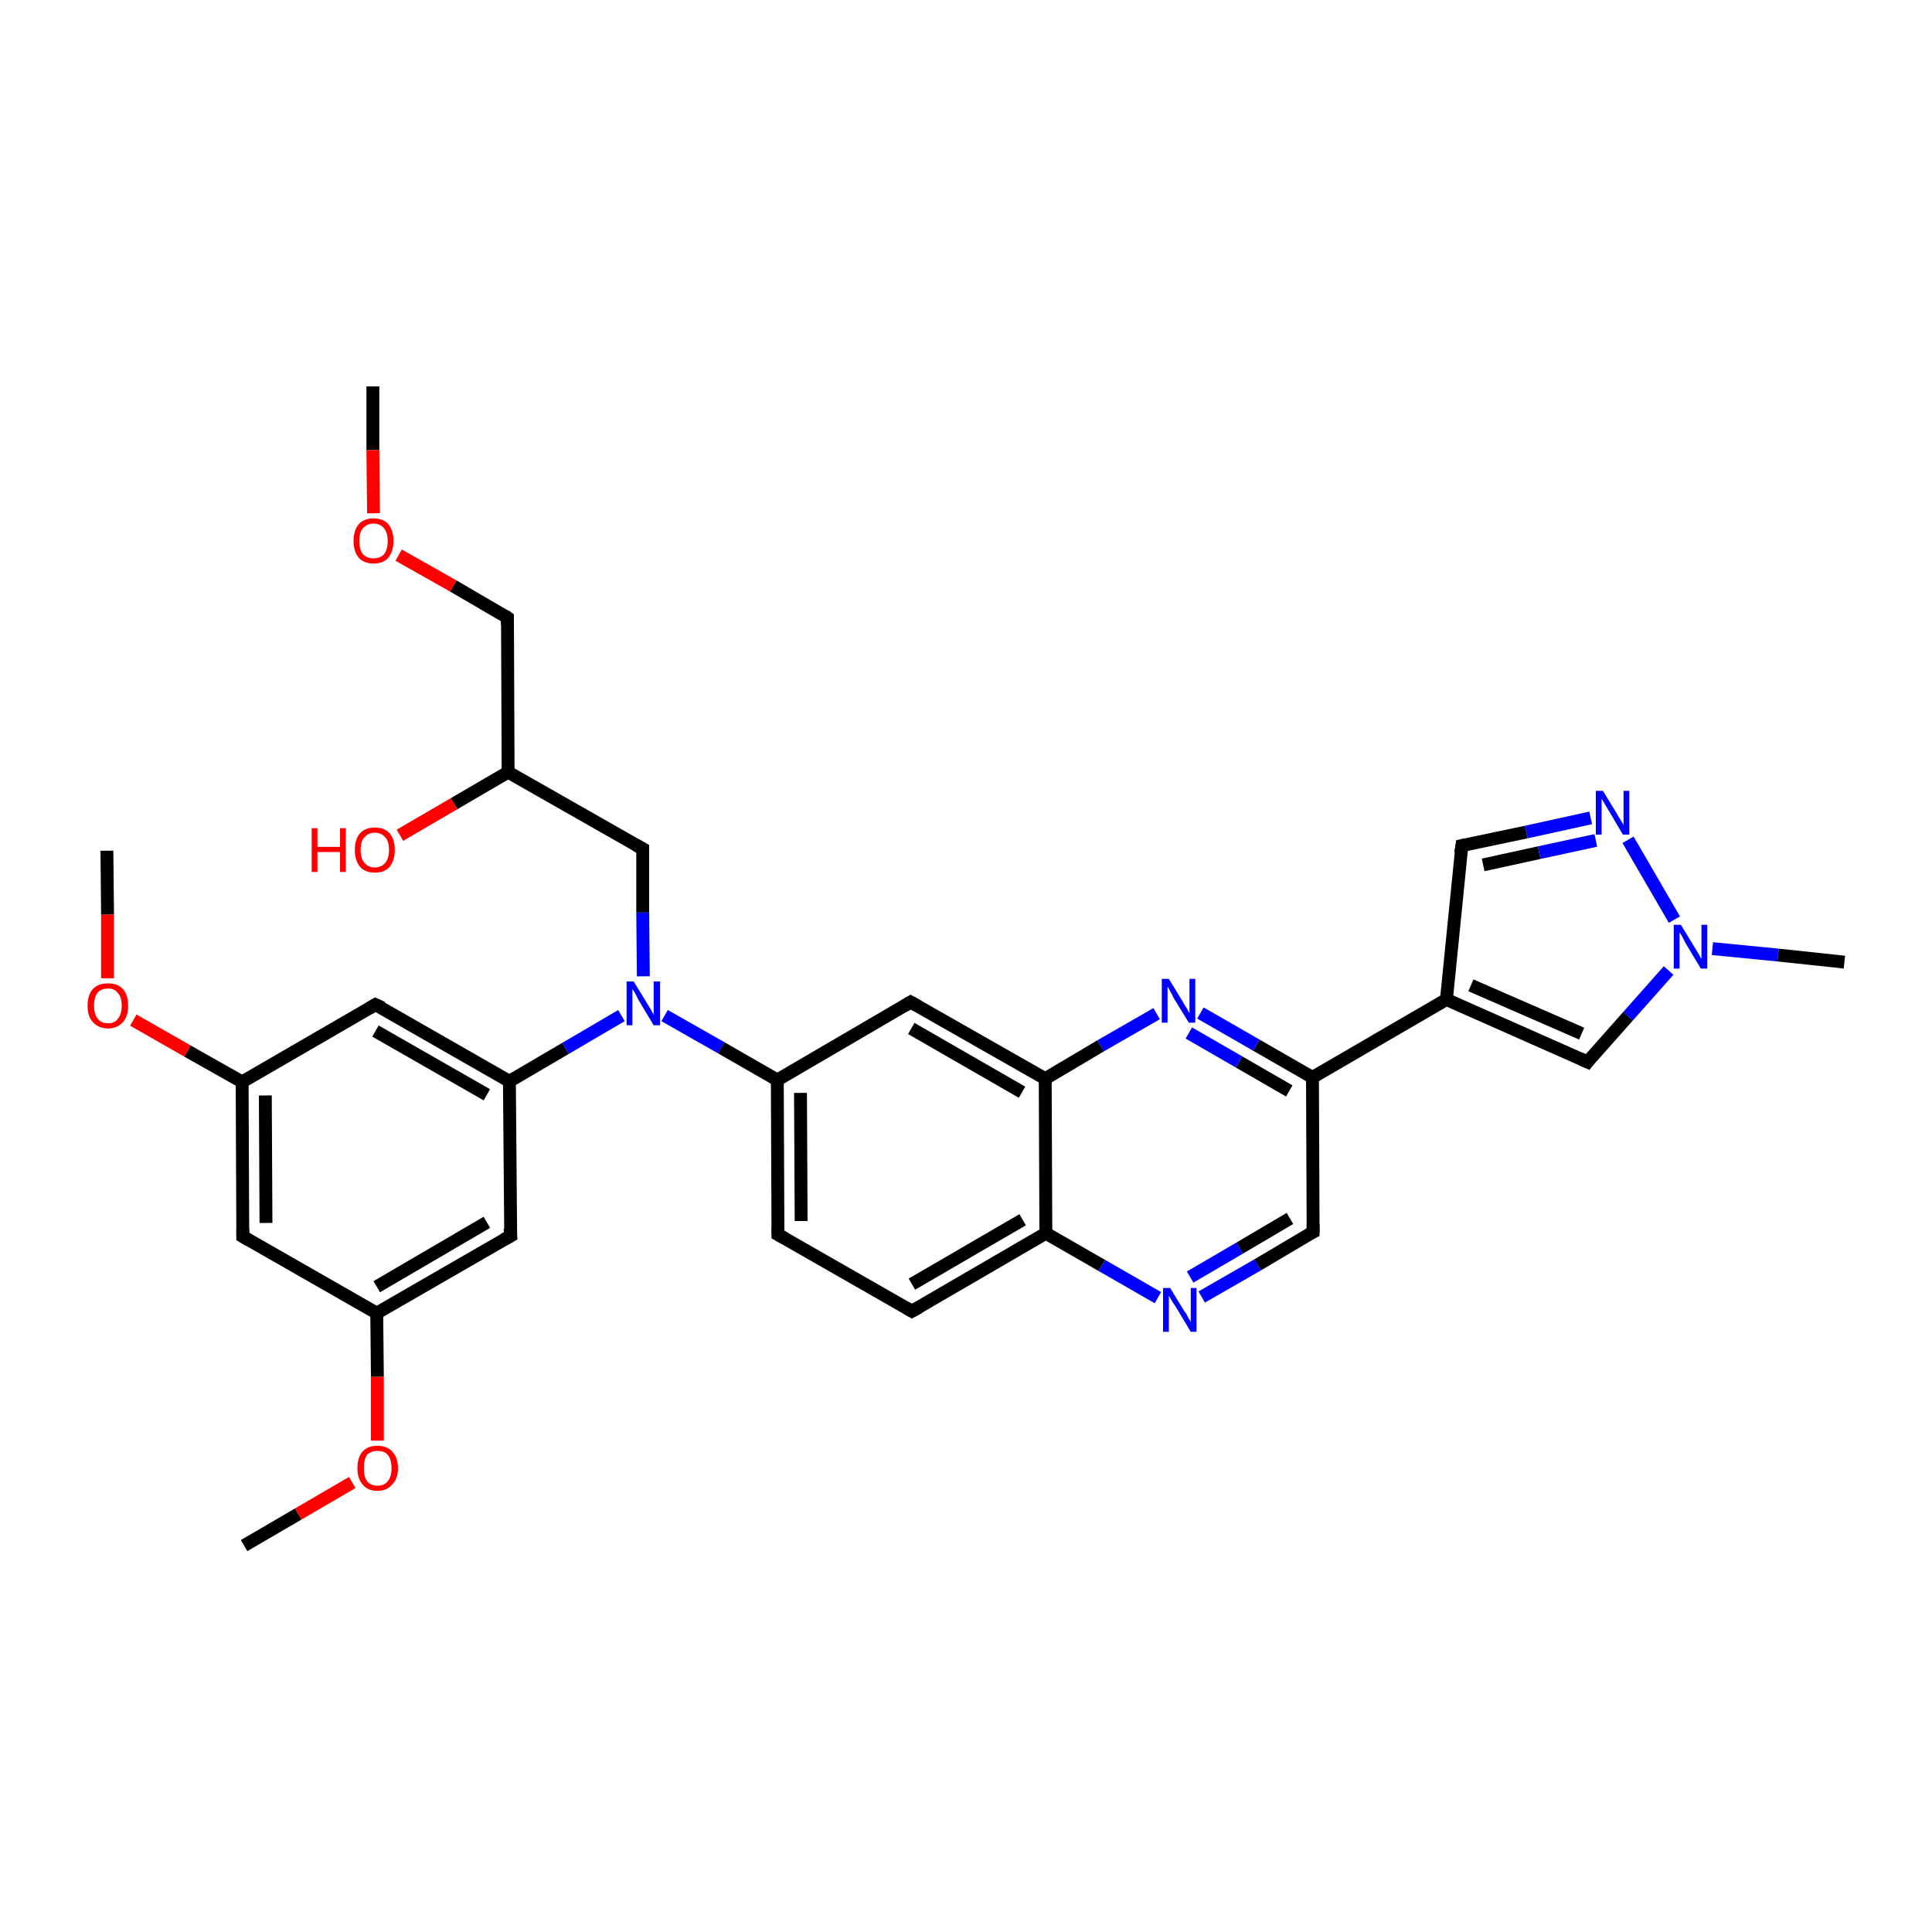 <?xml version='1.0' encoding='iso-8859-1'?>
<svg version='1.1' baseProfile='full'
              xmlns='http://www.w3.org/2000/svg'
                      xmlns:rdkit='http://www.rdkit.org/xml'
                      xmlns:xlink='http://www.w3.org/1999/xlink'
                  xml:space='preserve'
width='300px' height='300px' viewBox='0 0 300 300'>
<!-- END OF HEADER -->
<rect style='opacity:1.0;fill:#FFFFFF;stroke:none' width='300.0' height='300.0' x='0.0' y='0.0'> </rect>
<path class='bond-0 atom-0 atom-1' d='M 57.9,60.0 L 57.9,69.9' style='fill:none;fill-rule:evenodd;stroke:#000000;stroke-width:2.0px;stroke-linecap:butt;stroke-linejoin:miter;stroke-opacity:1' />
<path class='bond-0 atom-0 atom-1' d='M 57.9,69.9 L 58.0,79.7' style='fill:none;fill-rule:evenodd;stroke:#FF0000;stroke-width:2.0px;stroke-linecap:butt;stroke-linejoin:miter;stroke-opacity:1' />
<path class='bond-1 atom-1 atom-2' d='M 61.9,86.2 L 70.4,91.0' style='fill:none;fill-rule:evenodd;stroke:#FF0000;stroke-width:2.0px;stroke-linecap:butt;stroke-linejoin:miter;stroke-opacity:1' />
<path class='bond-1 atom-1 atom-2' d='M 70.4,91.0 L 78.8,95.9' style='fill:none;fill-rule:evenodd;stroke:#000000;stroke-width:2.0px;stroke-linecap:butt;stroke-linejoin:miter;stroke-opacity:1' />
<path class='bond-2 atom-2 atom-3' d='M 78.8,95.9 L 78.9,119.9' style='fill:none;fill-rule:evenodd;stroke:#000000;stroke-width:2.0px;stroke-linecap:butt;stroke-linejoin:miter;stroke-opacity:1' />
<path class='bond-3 atom-3 atom-4' d='M 78.9,119.9 L 70.5,124.8' style='fill:none;fill-rule:evenodd;stroke:#000000;stroke-width:2.0px;stroke-linecap:butt;stroke-linejoin:miter;stroke-opacity:1' />
<path class='bond-3 atom-3 atom-4' d='M 70.5,124.8 L 62.1,129.7' style='fill:none;fill-rule:evenodd;stroke:#FF0000;stroke-width:2.0px;stroke-linecap:butt;stroke-linejoin:miter;stroke-opacity:1' />
<path class='bond-4 atom-3 atom-5' d='M 78.9,119.9 L 99.8,131.8' style='fill:none;fill-rule:evenodd;stroke:#000000;stroke-width:2.0px;stroke-linecap:butt;stroke-linejoin:miter;stroke-opacity:1' />
<path class='bond-5 atom-5 atom-6' d='M 99.8,131.8 L 99.8,141.7' style='fill:none;fill-rule:evenodd;stroke:#000000;stroke-width:2.0px;stroke-linecap:butt;stroke-linejoin:miter;stroke-opacity:1' />
<path class='bond-5 atom-5 atom-6' d='M 99.8,141.7 L 99.9,151.6' style='fill:none;fill-rule:evenodd;stroke:#0000FF;stroke-width:2.0px;stroke-linecap:butt;stroke-linejoin:miter;stroke-opacity:1' />
<path class='bond-6 atom-6 atom-7' d='M 96.5,157.7 L 87.8,162.8' style='fill:none;fill-rule:evenodd;stroke:#0000FF;stroke-width:2.0px;stroke-linecap:butt;stroke-linejoin:miter;stroke-opacity:1' />
<path class='bond-6 atom-6 atom-7' d='M 87.8,162.8 L 79.1,167.9' style='fill:none;fill-rule:evenodd;stroke:#000000;stroke-width:2.0px;stroke-linecap:butt;stroke-linejoin:miter;stroke-opacity:1' />
<path class='bond-7 atom-7 atom-8' d='M 79.1,167.9 L 58.3,156.0' style='fill:none;fill-rule:evenodd;stroke:#000000;stroke-width:2.0px;stroke-linecap:butt;stroke-linejoin:miter;stroke-opacity:1' />
<path class='bond-7 atom-7 atom-8' d='M 75.6,170.0 L 58.3,160.1' style='fill:none;fill-rule:evenodd;stroke:#000000;stroke-width:2.0px;stroke-linecap:butt;stroke-linejoin:miter;stroke-opacity:1' />
<path class='bond-8 atom-8 atom-9' d='M 58.3,156.0 L 37.6,168.0' style='fill:none;fill-rule:evenodd;stroke:#000000;stroke-width:2.0px;stroke-linecap:butt;stroke-linejoin:miter;stroke-opacity:1' />
<path class='bond-9 atom-9 atom-10' d='M 37.6,168.0 L 29.1,163.2' style='fill:none;fill-rule:evenodd;stroke:#000000;stroke-width:2.0px;stroke-linecap:butt;stroke-linejoin:miter;stroke-opacity:1' />
<path class='bond-9 atom-9 atom-10' d='M 29.1,163.2 L 20.7,158.4' style='fill:none;fill-rule:evenodd;stroke:#FF0000;stroke-width:2.0px;stroke-linecap:butt;stroke-linejoin:miter;stroke-opacity:1' />
<path class='bond-10 atom-10 atom-11' d='M 16.7,151.9 L 16.7,142.0' style='fill:none;fill-rule:evenodd;stroke:#FF0000;stroke-width:2.0px;stroke-linecap:butt;stroke-linejoin:miter;stroke-opacity:1' />
<path class='bond-10 atom-10 atom-11' d='M 16.7,142.0 L 16.6,132.1' style='fill:none;fill-rule:evenodd;stroke:#000000;stroke-width:2.0px;stroke-linecap:butt;stroke-linejoin:miter;stroke-opacity:1' />
<path class='bond-11 atom-9 atom-12' d='M 37.6,168.0 L 37.7,192.0' style='fill:none;fill-rule:evenodd;stroke:#000000;stroke-width:2.0px;stroke-linecap:butt;stroke-linejoin:miter;stroke-opacity:1' />
<path class='bond-11 atom-9 atom-12' d='M 41.2,170.1 L 41.3,189.9' style='fill:none;fill-rule:evenodd;stroke:#000000;stroke-width:2.0px;stroke-linecap:butt;stroke-linejoin:miter;stroke-opacity:1' />
<path class='bond-12 atom-12 atom-13' d='M 37.7,192.0 L 58.5,203.9' style='fill:none;fill-rule:evenodd;stroke:#000000;stroke-width:2.0px;stroke-linecap:butt;stroke-linejoin:miter;stroke-opacity:1' />
<path class='bond-13 atom-13 atom-14' d='M 58.5,203.9 L 58.6,213.8' style='fill:none;fill-rule:evenodd;stroke:#000000;stroke-width:2.0px;stroke-linecap:butt;stroke-linejoin:miter;stroke-opacity:1' />
<path class='bond-13 atom-13 atom-14' d='M 58.6,213.8 L 58.6,223.7' style='fill:none;fill-rule:evenodd;stroke:#FF0000;stroke-width:2.0px;stroke-linecap:butt;stroke-linejoin:miter;stroke-opacity:1' />
<path class='bond-14 atom-14 atom-15' d='M 54.7,230.2 L 46.3,235.1' style='fill:none;fill-rule:evenodd;stroke:#FF0000;stroke-width:2.0px;stroke-linecap:butt;stroke-linejoin:miter;stroke-opacity:1' />
<path class='bond-14 atom-14 atom-15' d='M 46.3,235.1 L 37.9,240.0' style='fill:none;fill-rule:evenodd;stroke:#000000;stroke-width:2.0px;stroke-linecap:butt;stroke-linejoin:miter;stroke-opacity:1' />
<path class='bond-15 atom-13 atom-16' d='M 58.5,203.9 L 79.3,191.9' style='fill:none;fill-rule:evenodd;stroke:#000000;stroke-width:2.0px;stroke-linecap:butt;stroke-linejoin:miter;stroke-opacity:1' />
<path class='bond-15 atom-13 atom-16' d='M 58.5,199.8 L 75.6,189.8' style='fill:none;fill-rule:evenodd;stroke:#000000;stroke-width:2.0px;stroke-linecap:butt;stroke-linejoin:miter;stroke-opacity:1' />
<path class='bond-16 atom-6 atom-17' d='M 103.2,157.7 L 112.0,162.7' style='fill:none;fill-rule:evenodd;stroke:#0000FF;stroke-width:2.0px;stroke-linecap:butt;stroke-linejoin:miter;stroke-opacity:1' />
<path class='bond-16 atom-6 atom-17' d='M 112.0,162.7 L 120.7,167.7' style='fill:none;fill-rule:evenodd;stroke:#000000;stroke-width:2.0px;stroke-linecap:butt;stroke-linejoin:miter;stroke-opacity:1' />
<path class='bond-17 atom-17 atom-18' d='M 120.7,167.7 L 120.8,191.7' style='fill:none;fill-rule:evenodd;stroke:#000000;stroke-width:2.0px;stroke-linecap:butt;stroke-linejoin:miter;stroke-opacity:1' />
<path class='bond-17 atom-17 atom-18' d='M 124.3,169.7 L 124.4,189.6' style='fill:none;fill-rule:evenodd;stroke:#000000;stroke-width:2.0px;stroke-linecap:butt;stroke-linejoin:miter;stroke-opacity:1' />
<path class='bond-18 atom-18 atom-19' d='M 120.8,191.7 L 141.6,203.6' style='fill:none;fill-rule:evenodd;stroke:#000000;stroke-width:2.0px;stroke-linecap:butt;stroke-linejoin:miter;stroke-opacity:1' />
<path class='bond-19 atom-19 atom-20' d='M 141.6,203.6 L 162.4,191.5' style='fill:none;fill-rule:evenodd;stroke:#000000;stroke-width:2.0px;stroke-linecap:butt;stroke-linejoin:miter;stroke-opacity:1' />
<path class='bond-19 atom-19 atom-20' d='M 141.6,199.4 L 158.8,189.4' style='fill:none;fill-rule:evenodd;stroke:#000000;stroke-width:2.0px;stroke-linecap:butt;stroke-linejoin:miter;stroke-opacity:1' />
<path class='bond-20 atom-20 atom-21' d='M 162.4,191.5 L 171.1,196.5' style='fill:none;fill-rule:evenodd;stroke:#000000;stroke-width:2.0px;stroke-linecap:butt;stroke-linejoin:miter;stroke-opacity:1' />
<path class='bond-20 atom-20 atom-21' d='M 171.1,196.5 L 179.8,201.5' style='fill:none;fill-rule:evenodd;stroke:#0000FF;stroke-width:2.0px;stroke-linecap:butt;stroke-linejoin:miter;stroke-opacity:1' />
<path class='bond-21 atom-21 atom-22' d='M 186.6,201.4 L 195.3,196.4' style='fill:none;fill-rule:evenodd;stroke:#0000FF;stroke-width:2.0px;stroke-linecap:butt;stroke-linejoin:miter;stroke-opacity:1' />
<path class='bond-21 atom-21 atom-22' d='M 195.3,196.4 L 203.9,191.3' style='fill:none;fill-rule:evenodd;stroke:#000000;stroke-width:2.0px;stroke-linecap:butt;stroke-linejoin:miter;stroke-opacity:1' />
<path class='bond-21 atom-21 atom-22' d='M 184.8,198.3 L 192.5,193.8' style='fill:none;fill-rule:evenodd;stroke:#0000FF;stroke-width:2.0px;stroke-linecap:butt;stroke-linejoin:miter;stroke-opacity:1' />
<path class='bond-21 atom-21 atom-22' d='M 192.5,193.8 L 200.3,189.2' style='fill:none;fill-rule:evenodd;stroke:#000000;stroke-width:2.0px;stroke-linecap:butt;stroke-linejoin:miter;stroke-opacity:1' />
<path class='bond-22 atom-22 atom-23' d='M 203.9,191.3 L 203.8,167.3' style='fill:none;fill-rule:evenodd;stroke:#000000;stroke-width:2.0px;stroke-linecap:butt;stroke-linejoin:miter;stroke-opacity:1' />
<path class='bond-23 atom-23 atom-24' d='M 203.8,167.3 L 224.6,155.2' style='fill:none;fill-rule:evenodd;stroke:#000000;stroke-width:2.0px;stroke-linecap:butt;stroke-linejoin:miter;stroke-opacity:1' />
<path class='bond-24 atom-24 atom-25' d='M 224.6,155.2 L 227.0,131.3' style='fill:none;fill-rule:evenodd;stroke:#000000;stroke-width:2.0px;stroke-linecap:butt;stroke-linejoin:miter;stroke-opacity:1' />
<path class='bond-25 atom-25 atom-26' d='M 227.0,131.3 L 237.0,129.2' style='fill:none;fill-rule:evenodd;stroke:#000000;stroke-width:2.0px;stroke-linecap:butt;stroke-linejoin:miter;stroke-opacity:1' />
<path class='bond-25 atom-25 atom-26' d='M 237.0,129.2 L 247.0,127.0' style='fill:none;fill-rule:evenodd;stroke:#0000FF;stroke-width:2.0px;stroke-linecap:butt;stroke-linejoin:miter;stroke-opacity:1' />
<path class='bond-25 atom-25 atom-26' d='M 230.3,134.3 L 239.0,132.4' style='fill:none;fill-rule:evenodd;stroke:#000000;stroke-width:2.0px;stroke-linecap:butt;stroke-linejoin:miter;stroke-opacity:1' />
<path class='bond-25 atom-25 atom-26' d='M 239.0,132.4 L 247.8,130.5' style='fill:none;fill-rule:evenodd;stroke:#0000FF;stroke-width:2.0px;stroke-linecap:butt;stroke-linejoin:miter;stroke-opacity:1' />
<path class='bond-26 atom-26 atom-27' d='M 252.8,130.4 L 260.0,142.8' style='fill:none;fill-rule:evenodd;stroke:#0000FF;stroke-width:2.0px;stroke-linecap:butt;stroke-linejoin:miter;stroke-opacity:1' />
<path class='bond-27 atom-27 atom-28' d='M 265.9,147.3 L 276.1,148.3' style='fill:none;fill-rule:evenodd;stroke:#0000FF;stroke-width:2.0px;stroke-linecap:butt;stroke-linejoin:miter;stroke-opacity:1' />
<path class='bond-27 atom-27 atom-28' d='M 276.1,148.3 L 286.4,149.4' style='fill:none;fill-rule:evenodd;stroke:#000000;stroke-width:2.0px;stroke-linecap:butt;stroke-linejoin:miter;stroke-opacity:1' />
<path class='bond-28 atom-27 atom-29' d='M 259.1,150.7 L 252.8,157.8' style='fill:none;fill-rule:evenodd;stroke:#0000FF;stroke-width:2.0px;stroke-linecap:butt;stroke-linejoin:miter;stroke-opacity:1' />
<path class='bond-28 atom-27 atom-29' d='M 252.8,157.8 L 246.5,164.9' style='fill:none;fill-rule:evenodd;stroke:#000000;stroke-width:2.0px;stroke-linecap:butt;stroke-linejoin:miter;stroke-opacity:1' />
<path class='bond-29 atom-23 atom-30' d='M 203.8,167.3 L 195.1,162.3' style='fill:none;fill-rule:evenodd;stroke:#000000;stroke-width:2.0px;stroke-linecap:butt;stroke-linejoin:miter;stroke-opacity:1' />
<path class='bond-29 atom-23 atom-30' d='M 195.1,162.3 L 186.4,157.3' style='fill:none;fill-rule:evenodd;stroke:#0000FF;stroke-width:2.0px;stroke-linecap:butt;stroke-linejoin:miter;stroke-opacity:1' />
<path class='bond-29 atom-23 atom-30' d='M 200.2,169.4 L 192.4,164.9' style='fill:none;fill-rule:evenodd;stroke:#000000;stroke-width:2.0px;stroke-linecap:butt;stroke-linejoin:miter;stroke-opacity:1' />
<path class='bond-29 atom-23 atom-30' d='M 192.4,164.9 L 184.6,160.4' style='fill:none;fill-rule:evenodd;stroke:#0000FF;stroke-width:2.0px;stroke-linecap:butt;stroke-linejoin:miter;stroke-opacity:1' />
<path class='bond-30 atom-30 atom-31' d='M 179.6,157.4 L 170.9,162.4' style='fill:none;fill-rule:evenodd;stroke:#0000FF;stroke-width:2.0px;stroke-linecap:butt;stroke-linejoin:miter;stroke-opacity:1' />
<path class='bond-30 atom-30 atom-31' d='M 170.9,162.4 L 162.3,167.5' style='fill:none;fill-rule:evenodd;stroke:#000000;stroke-width:2.0px;stroke-linecap:butt;stroke-linejoin:miter;stroke-opacity:1' />
<path class='bond-31 atom-31 atom-32' d='M 162.3,167.5 L 141.4,155.6' style='fill:none;fill-rule:evenodd;stroke:#000000;stroke-width:2.0px;stroke-linecap:butt;stroke-linejoin:miter;stroke-opacity:1' />
<path class='bond-31 atom-31 atom-32' d='M 158.7,169.6 L 141.5,159.7' style='fill:none;fill-rule:evenodd;stroke:#000000;stroke-width:2.0px;stroke-linecap:butt;stroke-linejoin:miter;stroke-opacity:1' />
<path class='bond-32 atom-16 atom-7' d='M 79.3,191.9 L 79.1,167.9' style='fill:none;fill-rule:evenodd;stroke:#000000;stroke-width:2.0px;stroke-linecap:butt;stroke-linejoin:miter;stroke-opacity:1' />
<path class='bond-33 atom-32 atom-17' d='M 141.4,155.6 L 120.7,167.7' style='fill:none;fill-rule:evenodd;stroke:#000000;stroke-width:2.0px;stroke-linecap:butt;stroke-linejoin:miter;stroke-opacity:1' />
<path class='bond-34 atom-31 atom-20' d='M 162.3,167.5 L 162.4,191.5' style='fill:none;fill-rule:evenodd;stroke:#000000;stroke-width:2.0px;stroke-linecap:butt;stroke-linejoin:miter;stroke-opacity:1' />
<path class='bond-35 atom-29 atom-24' d='M 246.5,164.9 L 224.6,155.2' style='fill:none;fill-rule:evenodd;stroke:#000000;stroke-width:2.0px;stroke-linecap:butt;stroke-linejoin:miter;stroke-opacity:1' />
<path class='bond-35 atom-29 atom-24' d='M 245.6,160.5 L 228.4,153.0' style='fill:none;fill-rule:evenodd;stroke:#000000;stroke-width:2.0px;stroke-linecap:butt;stroke-linejoin:miter;stroke-opacity:1' />
<path d='M 78.4,95.6 L 78.8,95.9 L 78.8,97.1' style='fill:none;stroke:#000000;stroke-width:2.0px;stroke-linecap:butt;stroke-linejoin:miter;stroke-opacity:1;' />
<path d='M 98.7,131.2 L 99.8,131.8 L 99.8,132.3' style='fill:none;stroke:#000000;stroke-width:2.0px;stroke-linecap:butt;stroke-linejoin:miter;stroke-opacity:1;' />
<path d='M 59.4,156.5 L 58.3,156.0 L 57.3,156.6' style='fill:none;stroke:#000000;stroke-width:2.0px;stroke-linecap:butt;stroke-linejoin:miter;stroke-opacity:1;' />
<path d='M 37.7,190.8 L 37.7,192.0 L 38.7,192.6' style='fill:none;stroke:#000000;stroke-width:2.0px;stroke-linecap:butt;stroke-linejoin:miter;stroke-opacity:1;' />
<path d='M 78.2,192.5 L 79.3,191.9 L 79.2,190.7' style='fill:none;stroke:#000000;stroke-width:2.0px;stroke-linecap:butt;stroke-linejoin:miter;stroke-opacity:1;' />
<path d='M 120.8,190.5 L 120.8,191.7 L 121.9,192.3' style='fill:none;stroke:#000000;stroke-width:2.0px;stroke-linecap:butt;stroke-linejoin:miter;stroke-opacity:1;' />
<path d='M 140.6,203.0 L 141.6,203.6 L 142.7,203.0' style='fill:none;stroke:#000000;stroke-width:2.0px;stroke-linecap:butt;stroke-linejoin:miter;stroke-opacity:1;' />
<path d='M 203.5,191.5 L 203.9,191.3 L 203.9,190.1' style='fill:none;stroke:#000000;stroke-width:2.0px;stroke-linecap:butt;stroke-linejoin:miter;stroke-opacity:1;' />
<path d='M 226.8,132.5 L 227.0,131.3 L 227.5,131.2' style='fill:none;stroke:#000000;stroke-width:2.0px;stroke-linecap:butt;stroke-linejoin:miter;stroke-opacity:1;' />
<path d='M 246.8,164.5 L 246.5,164.9 L 245.4,164.4' style='fill:none;stroke:#000000;stroke-width:2.0px;stroke-linecap:butt;stroke-linejoin:miter;stroke-opacity:1;' />
<path d='M 142.5,156.2 L 141.4,155.6 L 140.4,156.2' style='fill:none;stroke:#000000;stroke-width:2.0px;stroke-linecap:butt;stroke-linejoin:miter;stroke-opacity:1;' />
<path class='atom-1' d='M 54.9 84.0
Q 54.9 82.4, 55.7 81.4
Q 56.5 80.5, 58.0 80.5
Q 59.5 80.5, 60.3 81.4
Q 61.1 82.4, 61.1 84.0
Q 61.1 85.6, 60.3 86.6
Q 59.5 87.5, 58.0 87.5
Q 56.5 87.5, 55.7 86.6
Q 54.9 85.6, 54.9 84.0
M 58.0 86.7
Q 59.0 86.7, 59.6 86.1
Q 60.2 85.4, 60.2 84.0
Q 60.2 82.7, 59.6 82.0
Q 59.0 81.3, 58.0 81.3
Q 57.0 81.3, 56.4 82.0
Q 55.8 82.6, 55.8 84.0
Q 55.8 85.4, 56.4 86.1
Q 57.0 86.7, 58.0 86.7
' fill='#FF0000'/>
<path class='atom-4' d='M 48.4 128.6
L 49.3 128.6
L 49.3 131.5
L 52.8 131.5
L 52.8 128.6
L 53.7 128.6
L 53.7 135.4
L 52.8 135.4
L 52.8 132.3
L 49.3 132.3
L 49.3 135.4
L 48.4 135.4
L 48.4 128.6
' fill='#FF0000'/>
<path class='atom-4' d='M 55.1 132.0
Q 55.1 130.3, 55.9 129.4
Q 56.7 128.5, 58.2 128.5
Q 59.7 128.5, 60.5 129.4
Q 61.3 130.3, 61.3 132.0
Q 61.3 133.6, 60.5 134.6
Q 59.7 135.5, 58.2 135.5
Q 56.7 135.5, 55.9 134.6
Q 55.1 133.6, 55.1 132.0
M 58.2 134.7
Q 59.2 134.7, 59.8 134.0
Q 60.4 133.3, 60.4 132.0
Q 60.4 130.6, 59.8 130.0
Q 59.2 129.3, 58.2 129.3
Q 57.2 129.3, 56.6 130.0
Q 56.0 130.6, 56.0 132.0
Q 56.0 133.3, 56.6 134.0
Q 57.2 134.7, 58.2 134.7
' fill='#FF0000'/>
<path class='atom-6' d='M 98.4 152.4
L 100.6 156.0
Q 100.8 156.3, 101.2 157.0
Q 101.5 157.6, 101.5 157.6
L 101.5 152.4
L 102.5 152.4
L 102.5 159.2
L 101.5 159.2
L 99.1 155.2
Q 98.9 154.8, 98.6 154.2
Q 98.3 153.7, 98.2 153.6
L 98.2 159.2
L 97.3 159.2
L 97.3 152.4
L 98.4 152.4
' fill='#0000FF'/>
<path class='atom-10' d='M 13.6 156.2
Q 13.6 154.5, 14.4 153.6
Q 15.2 152.7, 16.8 152.7
Q 18.3 152.7, 19.1 153.6
Q 19.9 154.5, 19.9 156.2
Q 19.9 157.8, 19.1 158.7
Q 18.2 159.7, 16.8 159.7
Q 15.3 159.7, 14.4 158.7
Q 13.6 157.8, 13.6 156.2
M 16.8 158.9
Q 17.8 158.9, 18.3 158.2
Q 18.9 157.5, 18.9 156.2
Q 18.9 154.8, 18.3 154.2
Q 17.8 153.5, 16.8 153.5
Q 15.7 153.5, 15.2 154.1
Q 14.6 154.8, 14.6 156.2
Q 14.6 157.5, 15.2 158.2
Q 15.7 158.9, 16.8 158.9
' fill='#FF0000'/>
<path class='atom-14' d='M 55.5 228.0
Q 55.5 226.3, 56.3 225.4
Q 57.1 224.5, 58.6 224.5
Q 60.1 224.5, 60.9 225.4
Q 61.8 226.3, 61.8 228.0
Q 61.8 229.6, 60.9 230.5
Q 60.1 231.5, 58.6 231.5
Q 57.1 231.5, 56.3 230.5
Q 55.5 229.6, 55.5 228.0
M 58.6 230.7
Q 59.7 230.7, 60.2 230.0
Q 60.8 229.3, 60.8 228.0
Q 60.8 226.6, 60.2 225.9
Q 59.7 225.3, 58.6 225.3
Q 57.6 225.3, 57.0 225.9
Q 56.5 226.6, 56.5 228.0
Q 56.5 229.3, 57.0 230.0
Q 57.6 230.7, 58.6 230.7
' fill='#FF0000'/>
<path class='atom-21' d='M 181.7 200.0
L 183.9 203.6
Q 184.2 203.9, 184.5 204.6
Q 184.9 205.2, 184.9 205.3
L 184.9 200.0
L 185.8 200.0
L 185.8 206.8
L 184.9 206.8
L 182.5 202.8
Q 182.2 202.4, 181.9 201.9
Q 181.6 201.3, 181.5 201.2
L 181.5 206.8
L 180.6 206.8
L 180.6 200.0
L 181.7 200.0
' fill='#0000FF'/>
<path class='atom-26' d='M 248.9 122.8
L 251.1 126.4
Q 251.3 126.8, 251.7 127.4
Q 252.1 128.1, 252.1 128.1
L 252.1 122.8
L 253.0 122.8
L 253.0 129.6
L 252.0 129.6
L 249.7 125.7
Q 249.4 125.2, 249.1 124.7
Q 248.8 124.2, 248.7 124.0
L 248.7 129.6
L 247.8 129.6
L 247.8 122.8
L 248.9 122.8
' fill='#0000FF'/>
<path class='atom-27' d='M 261.0 143.6
L 263.2 147.2
Q 263.4 147.5, 263.8 148.2
Q 264.1 148.8, 264.2 148.9
L 264.2 143.6
L 265.1 143.6
L 265.1 150.4
L 264.1 150.4
L 261.7 146.4
Q 261.5 146.0, 261.2 145.4
Q 260.9 144.9, 260.8 144.8
L 260.8 150.4
L 259.9 150.4
L 259.9 143.6
L 261.0 143.6
' fill='#0000FF'/>
<path class='atom-30' d='M 181.5 152.0
L 183.7 155.6
Q 183.9 156.0, 184.3 156.6
Q 184.6 157.2, 184.7 157.3
L 184.7 152.0
L 185.6 152.0
L 185.6 158.8
L 184.6 158.8
L 182.2 154.9
Q 182.0 154.4, 181.7 153.9
Q 181.4 153.3, 181.3 153.2
L 181.3 158.8
L 180.4 158.8
L 180.4 152.0
L 181.5 152.0
' fill='#0000FF'/>
</svg>
